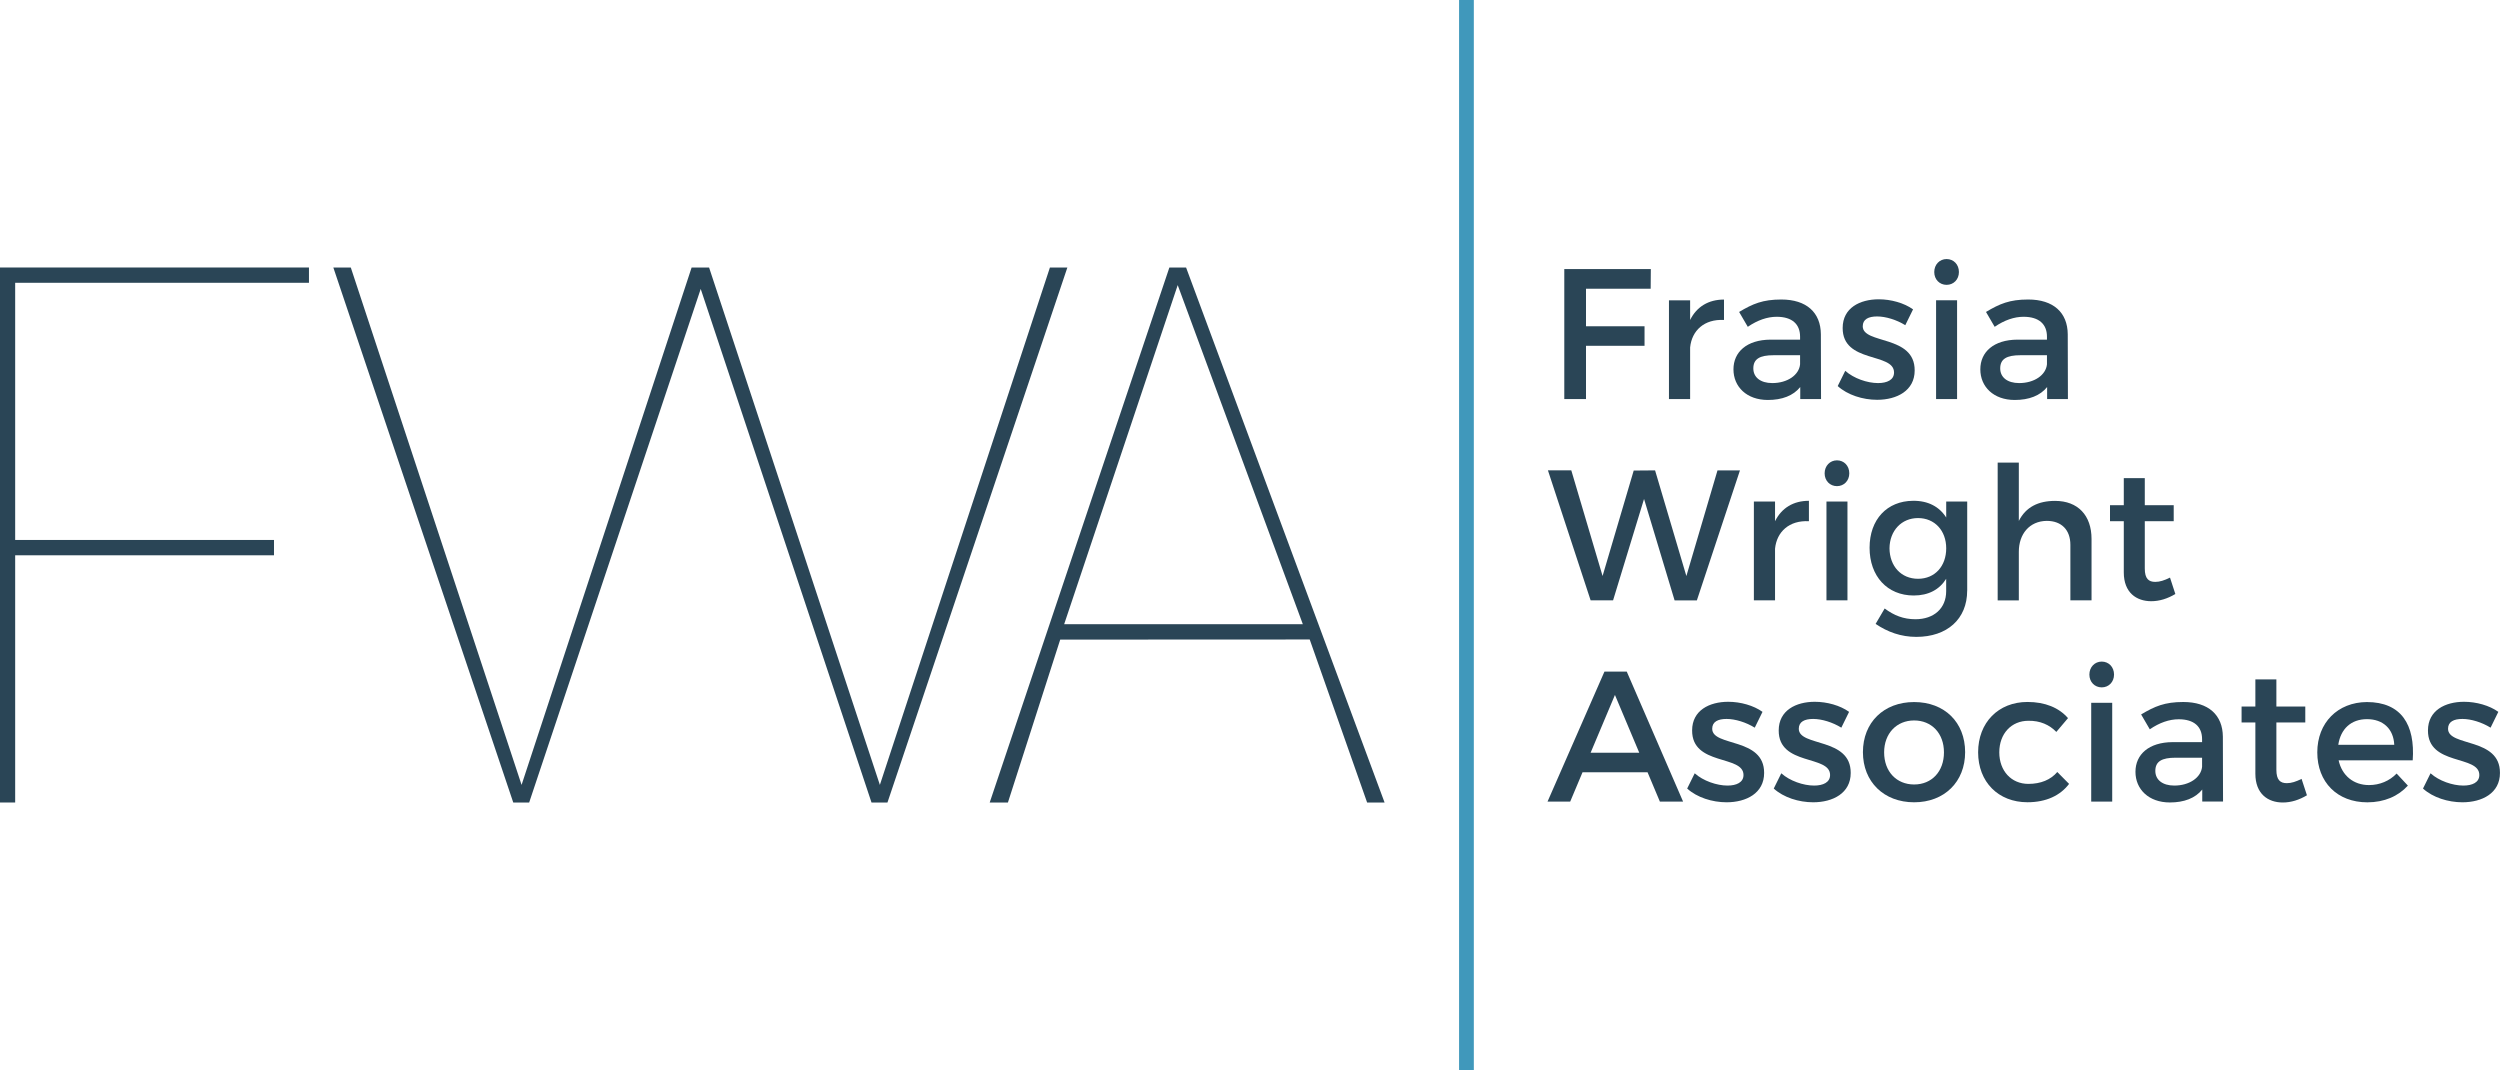 <svg width="250" height="107" viewBox="0 0 250 107" fill="none" xmlns="http://www.w3.org/2000/svg">
<g clip-path="url(#clip0_1_681)">
<path d="M158.6 28.876V32.628H164.454V34.577H158.6V39.904H156.429V26.905H165.083L165.067 28.876H158.604H158.6Z" fill="#2A4556"/>
<path d="M169.012 31.997C169.675 30.662 170.854 29.956 172.4 29.956V31.997C170.429 31.888 169.179 33.056 169.012 34.745V39.909H166.896V30.031H169.012V31.997Z" fill="#2A4556"/>
<path d="M180.029 38.699C179.329 39.572 178.204 39.997 176.787 39.997C174.671 39.997 173.346 38.678 173.346 36.934C173.346 35.191 174.687 33.98 177.046 33.964H180.008V33.665C180.008 32.422 179.217 31.678 177.671 31.678C176.729 31.678 175.754 32.014 174.779 32.682L173.912 31.195C175.275 30.38 176.271 29.951 178.129 29.951C180.65 29.951 182.071 31.25 182.087 33.426L182.104 39.904H180.025V38.699H180.029ZM180.008 36.434V35.522H177.358C175.979 35.522 175.333 35.892 175.333 36.842C175.333 37.732 176.05 38.308 177.229 38.308C178.737 38.308 179.9 37.51 180.008 36.434Z" fill="#2A4556"/>
<path d="M191.304 30.939L190.529 32.519C189.663 31.981 188.575 31.645 187.713 31.645C186.85 31.645 186.275 31.922 186.275 32.628C186.275 34.447 191.488 33.464 191.467 37.047C191.467 39.073 189.679 39.98 187.713 39.98C186.275 39.98 184.75 39.497 183.771 38.606L184.525 37.081C185.371 37.842 186.733 38.308 187.804 38.308C188.704 38.308 189.404 37.993 189.404 37.249C189.404 35.224 184.246 36.358 184.267 32.791C184.267 30.788 185.996 29.93 187.875 29.93C189.108 29.93 190.417 30.3 191.3 30.934L191.304 30.939Z" fill="#2A4556"/>
<path d="M195.892 27.204C195.892 27.947 195.358 28.485 194.658 28.485C193.958 28.485 193.425 27.947 193.425 27.204C193.425 26.46 193.958 25.905 194.658 25.905C195.358 25.905 195.892 26.443 195.892 27.204ZM193.608 39.904V30.027H195.708V39.904H193.608Z" fill="#2A4556"/>
<path d="M204.717 38.699C204.017 39.572 202.892 39.997 201.475 39.997C199.358 39.997 198.033 38.678 198.033 36.934C198.033 35.191 199.375 33.98 201.733 33.964H204.696V33.665C204.696 32.422 203.904 31.678 202.358 31.678C201.417 31.678 200.442 32.014 199.467 32.682L198.6 31.195C199.962 30.38 200.958 29.951 202.817 29.951C205.337 29.951 206.758 31.25 206.775 33.426L206.792 39.904H204.712V38.699H204.717ZM204.696 36.434V35.522H202.046C200.667 35.522 200.021 35.892 200.021 36.842C200.021 37.732 200.737 38.308 201.917 38.308C203.425 38.308 204.587 37.51 204.696 36.434Z" fill="#2A4556"/>
<path d="M167.458 60.033L164.404 49.895L161.308 60.033H159.062L154.792 47.034H157.129L160.258 57.6L163.371 47.055L165.508 47.038L168.637 57.605L171.75 47.038H173.996L169.687 60.037H167.458V60.033Z" fill="#2A4556"/>
<path d="M177.504 52.122C178.167 50.786 179.346 50.08 180.892 50.08V52.122C178.921 52.013 177.671 53.181 177.504 54.87V60.033H175.388V50.156H177.504V52.122Z" fill="#2A4556"/>
<path d="M184.929 47.332C184.929 48.076 184.396 48.614 183.696 48.614C182.996 48.614 182.463 48.076 182.463 47.332C182.463 46.589 182.996 46.034 183.696 46.034C184.396 46.034 184.929 46.572 184.929 47.332ZM182.646 60.033V50.156H184.746V60.033H182.646Z" fill="#2A4556"/>
<path d="M196.717 59.067C196.717 61.907 194.708 63.688 191.633 63.688C190.104 63.688 188.762 63.205 187.562 62.39L188.467 60.848C189.387 61.537 190.346 61.924 191.542 61.924C193.4 61.924 194.617 60.827 194.617 59.121V57.878C193.954 58.953 192.85 59.55 191.375 59.55C188.725 59.55 186.958 57.617 186.958 54.777C186.958 51.937 188.708 50.097 191.304 50.08C192.812 50.063 193.937 50.672 194.621 51.752V50.156H196.721V59.067H196.717ZM194.621 54.832C194.621 53.05 193.458 51.807 191.804 51.807C190.15 51.807 188.967 53.067 188.95 54.832C188.967 56.613 190.112 57.878 191.804 57.878C193.496 57.878 194.621 56.613 194.621 54.832Z" fill="#2A4556"/>
<path d="M209.154 53.886V60.033H207.038V54.483C207.038 52.996 206.154 52.088 204.679 52.088C202.929 52.105 201.883 53.424 201.883 55.172V60.037H199.767V46.261H201.883V52.093C202.583 50.702 203.833 50.089 205.508 50.089C207.792 50.089 209.154 51.538 209.154 53.895V53.886Z" fill="#2A4556"/>
<path d="M217.538 59.399C216.763 59.861 215.954 60.121 215.125 60.121C213.65 60.121 212.379 59.269 212.379 57.243V52.118H211V50.521H212.379V47.811H214.479V50.521H217.371V52.118H214.479V56.853C214.479 57.874 214.867 58.189 215.529 58.189C215.971 58.189 216.433 58.042 217 57.76L217.533 59.395L217.538 59.399Z" fill="#2A4556"/>
<path d="M158.254 77.225L157.021 80.158H154.754L160.446 67.159H162.675L168.308 80.158H165.987L164.754 77.225H158.254ZM161.492 69.499L159.062 75.271H163.925L161.496 69.499H161.492Z" fill="#2A4556"/>
<path d="M176.25 71.188L175.475 72.767C174.608 72.23 173.521 71.894 172.658 71.894C171.796 71.894 171.221 72.171 171.221 72.877C171.221 74.696 176.433 73.713 176.413 77.296C176.413 79.322 174.625 80.229 172.658 80.229C171.221 80.229 169.696 79.746 168.717 78.855L169.471 77.33C170.317 78.091 171.679 78.557 172.75 78.557C173.65 78.557 174.35 78.242 174.35 77.498C174.35 75.473 169.192 76.607 169.212 73.04C169.212 71.036 170.942 70.179 172.821 70.179C174.054 70.179 175.362 70.549 176.246 71.183L176.25 71.188Z" fill="#2A4556"/>
<path d="M184.908 71.188L184.133 72.767C183.267 72.23 182.179 71.894 181.317 71.894C180.454 71.894 179.879 72.171 179.879 72.877C179.879 74.696 185.092 73.713 185.071 77.296C185.071 79.322 183.283 80.229 181.317 80.229C179.879 80.229 178.354 79.746 177.375 78.855L178.129 77.33C178.975 78.091 180.337 78.557 181.408 78.557C182.308 78.557 183.008 78.242 183.008 77.498C183.008 75.473 177.85 76.607 177.871 73.04C177.871 71.036 179.6 70.179 181.479 70.179C182.712 70.179 184.021 70.549 184.904 71.183L184.908 71.188Z" fill="#2A4556"/>
<path d="M196.513 75.217C196.513 78.187 194.433 80.229 191.413 80.229C188.392 80.229 186.292 78.187 186.292 75.217C186.292 72.246 188.371 70.205 191.413 70.205C194.454 70.205 196.513 72.23 196.513 75.217ZM188.413 75.238C188.413 77.149 189.646 78.448 191.413 78.448C193.179 78.448 194.396 77.149 194.396 75.238C194.396 73.326 193.163 72.045 191.413 72.045C189.663 72.045 188.413 73.343 188.413 75.238Z" fill="#2A4556"/>
<path d="M206.796 71.818L205.633 73.192C204.954 72.486 204.012 72.057 202.837 72.078C201.142 72.078 199.929 73.36 199.929 75.234C199.929 77.107 201.146 78.389 202.837 78.389C204.071 78.389 205.067 77.981 205.729 77.2L206.908 78.389C206.025 79.557 204.608 80.225 202.746 80.225C199.837 80.225 197.812 78.2 197.812 75.229C197.812 72.259 199.837 70.196 202.746 70.196C204.512 70.196 205.896 70.772 206.796 71.809V71.818Z" fill="#2A4556"/>
<path d="M211.404 67.457C211.404 68.201 210.871 68.738 210.171 68.738C209.471 68.738 208.938 68.201 208.938 67.457C208.938 66.713 209.471 66.159 210.171 66.159C210.871 66.159 211.404 66.696 211.404 67.457ZM209.121 80.158V70.28H211.221V80.158H209.121Z" fill="#2A4556"/>
<path d="M220.229 78.948C219.529 79.822 218.404 80.246 216.988 80.246C214.871 80.246 213.546 78.927 213.546 77.183C213.546 75.439 214.888 74.23 217.246 74.213H220.208V73.914C220.208 72.671 219.417 71.927 217.871 71.927C216.929 71.927 215.954 72.263 214.979 72.931L214.112 71.444C215.475 70.629 216.471 70.2 218.329 70.2C220.85 70.2 222.271 71.499 222.287 73.675L222.304 80.153H220.225V78.948H220.229ZM220.208 76.683V75.771H217.558C216.179 75.771 215.533 76.141 215.533 77.091C215.533 77.981 216.25 78.557 217.429 78.557C218.938 78.557 220.1 77.759 220.208 76.683Z" fill="#2A4556"/>
<path d="M230.696 79.527C229.921 79.99 229.113 80.25 228.283 80.25C226.808 80.25 225.537 79.397 225.537 77.372V72.246H224.158V70.65H225.537V67.94H227.638V70.65H230.529V72.246H227.638V76.981C227.638 78.002 228.025 78.317 228.687 78.317C229.129 78.317 229.592 78.17 230.158 77.889L230.692 79.523L230.696 79.527Z" fill="#2A4556"/>
<path d="M241.267 76.036H233.863C234.196 77.557 235.354 78.507 236.9 78.507C237.967 78.507 238.942 78.099 239.663 77.355L240.788 78.561C239.829 79.62 238.429 80.233 236.738 80.233C233.717 80.233 231.729 78.208 231.729 75.238C231.729 72.267 233.771 70.226 236.683 70.205C240.129 70.205 241.525 72.469 241.271 76.036H241.267ZM239.425 74.477C239.35 72.881 238.3 71.915 236.7 71.915C235.1 71.915 234.067 72.898 233.829 74.477H239.425Z" fill="#2A4556"/>
<path d="M249.833 71.188L249.058 72.767C248.192 72.23 247.104 71.894 246.242 71.894C245.379 71.894 244.804 72.171 244.804 72.877C244.804 74.696 250.017 73.713 249.996 77.296C249.996 79.322 248.208 80.229 246.242 80.229C244.804 80.229 243.279 79.746 242.3 78.855L243.054 77.33C243.9 78.091 245.263 78.557 246.333 78.557C247.233 78.557 247.933 78.242 247.933 77.498C247.933 75.473 242.775 76.607 242.796 73.04C242.796 71.036 244.525 70.179 246.404 70.179C247.638 70.179 248.946 70.549 249.829 71.183L249.833 71.188Z" fill="#2A4556"/>
<path d="M1.517 28.279V53.996H27.4V55.529H1.517V80.25H0V26.75H30.896V28.279H1.517Z" fill="#2A4556"/>
<path d="M87.15 80.25L70.071 28.893L52.917 80.25H51.325L33.333 26.75H35.079L52.158 78.49L69.162 26.75H70.908L87.987 78.49L104.992 26.75H106.737L88.746 80.25H87.15Z" fill="#2A4556"/>
<path d="M106.021 63.961L100.792 80.25H98.971L116.937 26.75H118.608L138.458 80.25H136.712L130.971 63.949L106.025 63.961H106.021ZM117.771 28.51L106.417 62.419H130.283L117.771 28.51Z" fill="#2A4556"/>
<path d="M147.383 0H145.908V107H147.383V0Z" fill="#4098BB"/>
</g>
<defs>
<clipPath id="clip0_1_681">
<rect width="250" height="107" fill="white"/>
</clipPath>
</defs>
</svg>
